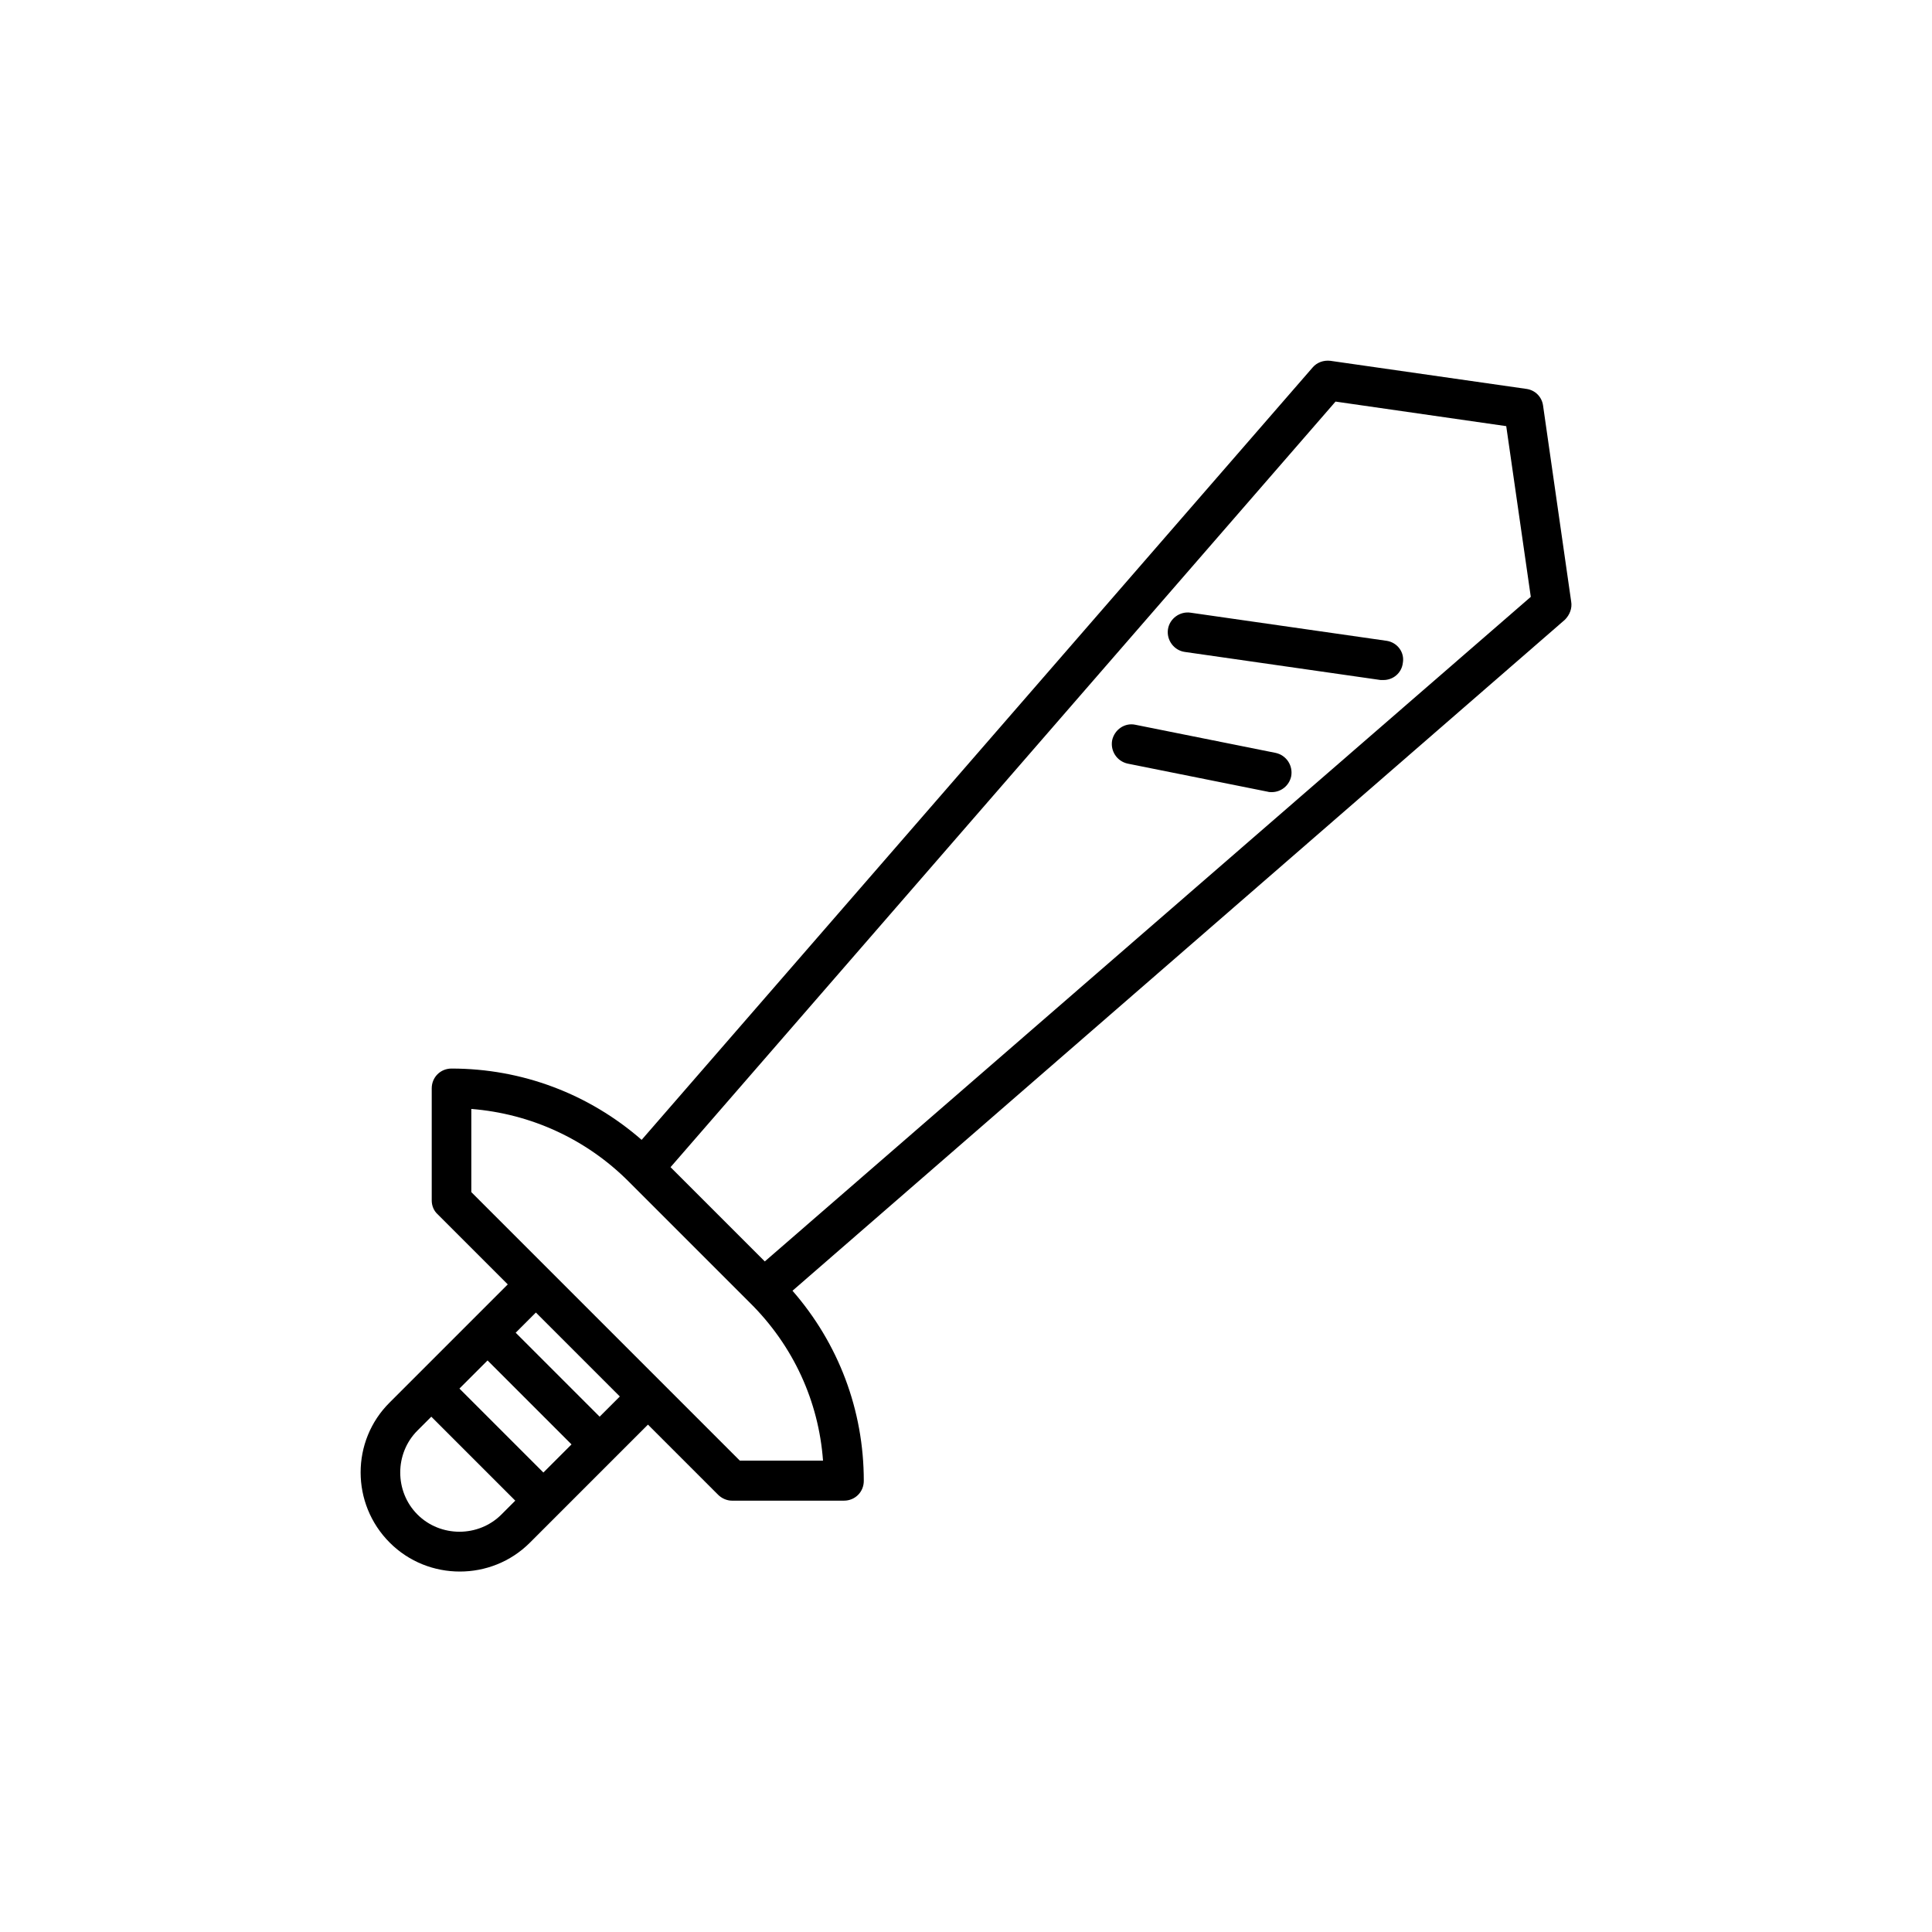<?xml version="1.0" encoding="UTF-8"?>
<!-- Uploaded to: ICON Repo, www.svgrepo.com, Generator: ICON Repo Mixer Tools -->
<svg fill="#000000" width="800px" height="800px" version="1.1" viewBox="144 144 512 512" xmlns="http://www.w3.org/2000/svg">
 <g>
  <path d="m560.38 303.43-7.453-51.957c-0.316-2.309-2.098-4.094-4.41-4.41l-51.953-7.445c-1.785-0.211-3.57 0.418-4.723 1.785l-177.8 204.67c-13.961-12.176-31.699-18.895-50.383-18.895-2.938 0-5.246 2.309-5.246 5.246v29.703c0 1.363 0.523 2.731 1.574 3.672l18.578 18.578-31.281 31.281c-10.285 10.18-10.285 26.871 0 37.156 5.144 5.144 11.859 7.66 18.578 7.66s13.434-2.519 18.578-7.66l31.277-31.277 18.578 18.578c0.945 0.945 2.309 1.574 3.672 1.574h29.703c2.938 0 5.246-2.309 5.246-5.246 0-18.789-6.719-36.422-18.895-50.383l204.67-177.8c1.27-1.258 2.004-3.043 1.691-4.828zm-283.5 241.93c-6.086 6.086-16.164 6.086-22.25 0-6.086-6.086-6.086-16.164 0-22.25l3.672-3.672 22.25 22.25zm11.125-11.125-22.25-22.25 7.453-7.453 22.25 22.25zm14.906-14.801-22.25-22.25 5.352-5.352 22.25 22.25zm59.199 11.652h-22.043l-71.164-71.164v-22.043c15.742 1.258 30.438 7.977 41.668 19.207l32.223 32.223c11.441 11.34 18.16 26.035 19.316 41.777zm-15.43-52.793-24.98-24.98 176.23-202.89 45.238 6.508 6.508 45.238z"/>
  <path d="m511.46 313.82-51.957-7.453c-2.832-0.418-5.562 1.574-5.984 4.41-0.418 2.832 1.574 5.562 4.41 5.984l51.957 7.453h0.734c2.625 0 4.828-1.891 5.144-4.512 0.523-2.836-1.469-5.461-4.305-5.883z"/>
  <path d="m482.08 343.53-37.156-7.453c-2.832-0.629-5.562 1.258-6.191 4.094-0.523 2.832 1.258 5.562 4.094 6.191l37.156 7.453c0.316 0.105 0.734 0.105 1.051 0.105 2.414 0 4.617-1.68 5.144-4.199 0.52-2.836-1.266-5.562-4.098-6.191z"/>
 </g>
</svg>